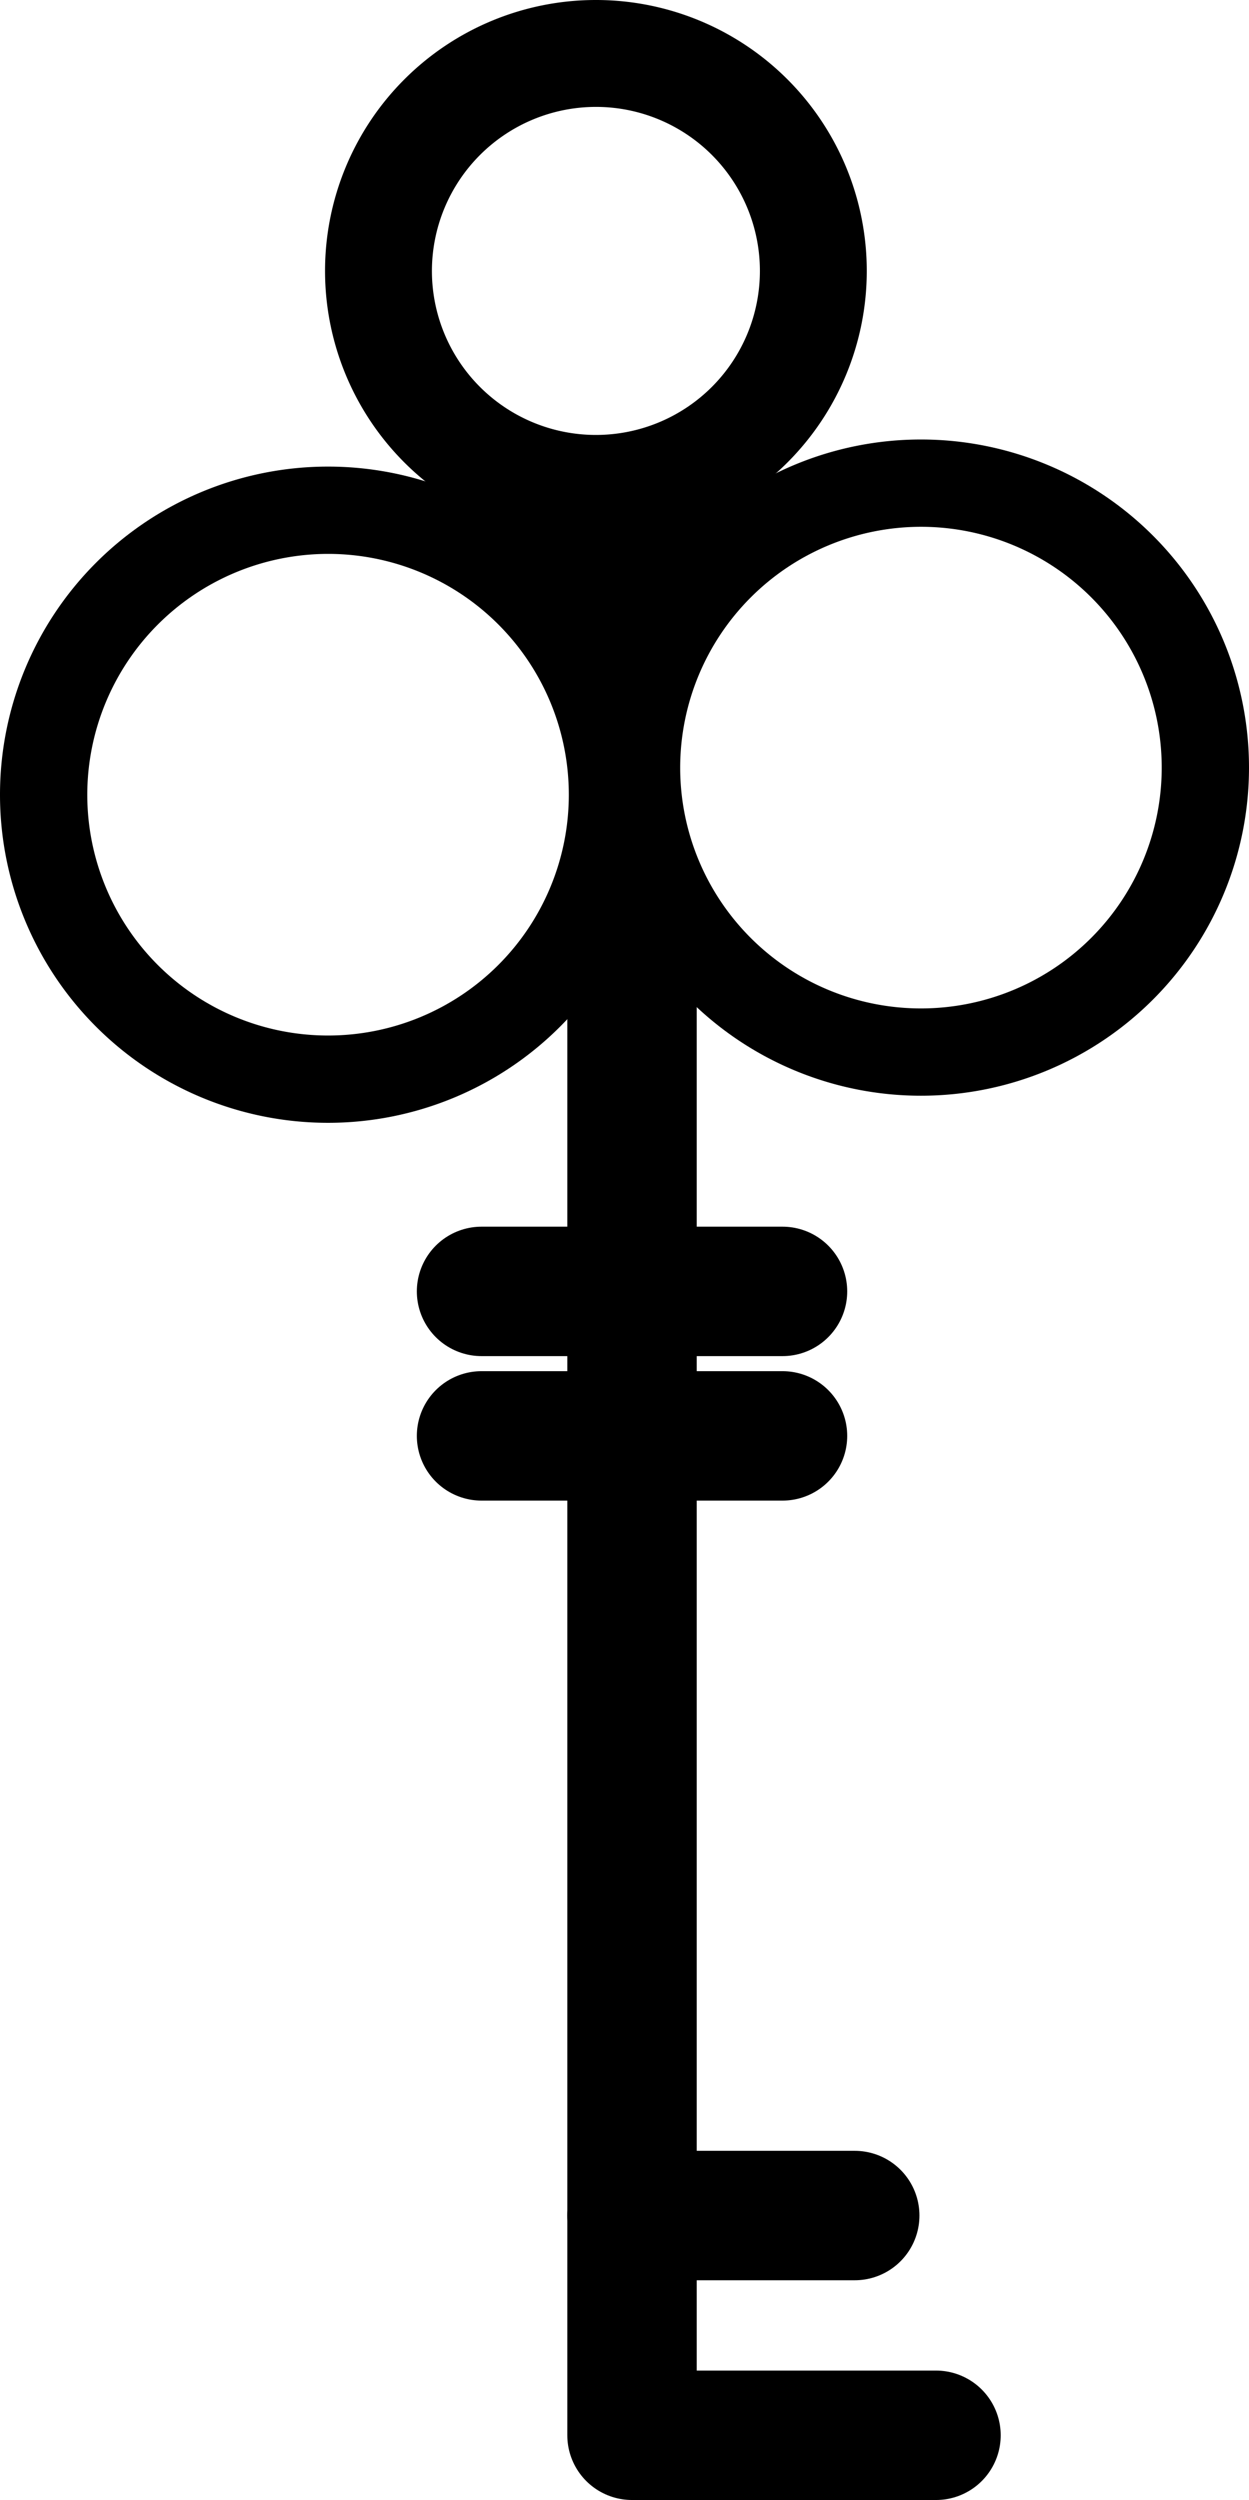 <svg xmlns="http://www.w3.org/2000/svg" viewBox="0 0 415 830.5"><defs><style>.a{fill:none;stroke:#000;stroke-linecap:round;stroke-linejoin:round;stroke-width:43px;}</style></defs><path d="M612,325a80,80,0,1,1-80,80,80.09,80.09,0,0,1,80-80m0-29A109,109,0,1,0,721,405,109,109,0,0,0,612,296Z" transform="translate(-503 -141)"/><path d="M809,316a80,80,0,1,1-80,80,80.09,80.09,0,0,1,80-80m0-29A109,109,0,1,0,918,396,109,109,0,0,0,809,287Z" transform="translate(-503 -141)"/><path d="M701,176.51A54.49,54.49,0,1,1,646.51,231,54.55,54.55,0,0,1,701,176.51M701,141a90,90,0,1,0,90,90,90,90,0,0,0-90-90Z" transform="translate(-503 -141)"/><path d="M668,327l1.72,2.29L702.44,373S758,310,756,310s-96,1.15-96,1.15Z" transform="translate(-503 -141)"/><polyline class="a" points="210 298 210 705 210 809 311 809"/><line class="a" x1="210" y1="736" x2="284" y2="736"/><line class="a" x1="160" y1="429" x2="260" y2="429"/><line class="a" x1="160" y1="477" x2="260" y2="477"/></svg>